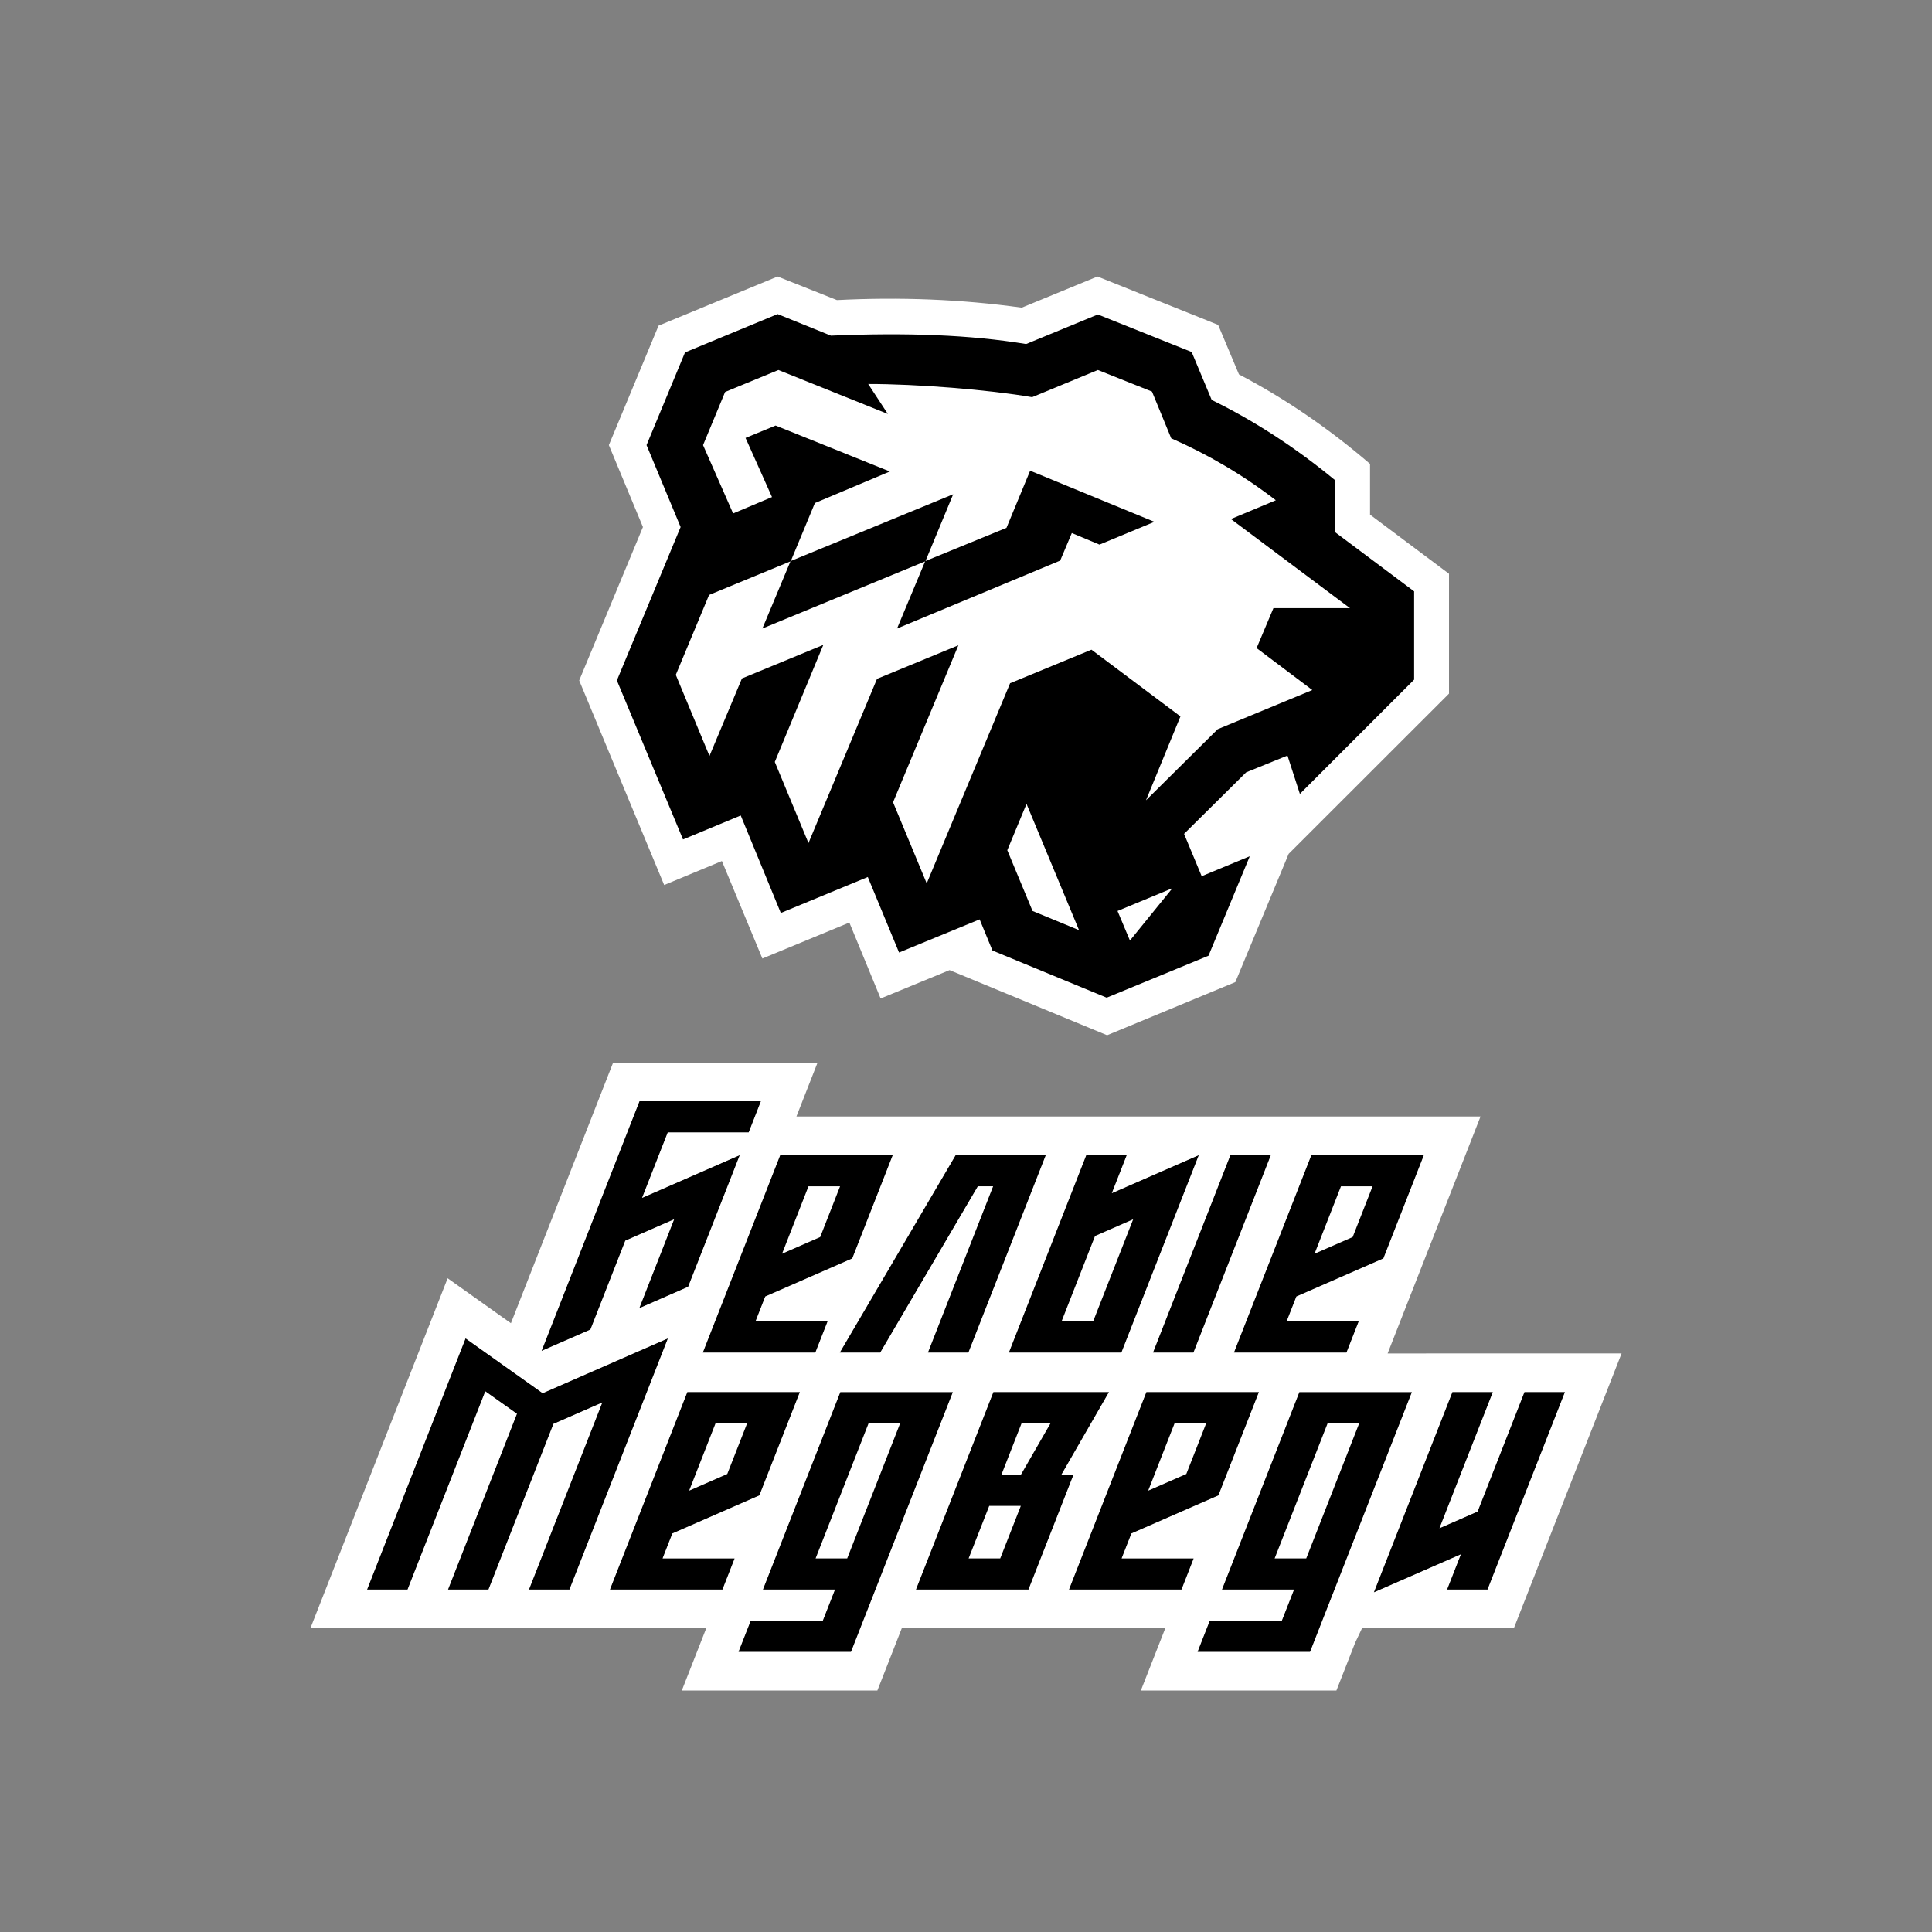 <svg width="200" height="200" viewBox="0 0 200 200" fill="none" xmlns="http://www.w3.org/2000/svg">
<rect x="0" y="0" width="200" height="200" fill="#808080" stroke="none"/>
<g clip-path="url(#clip0_6848_101)">
<path d="M150 59.397L141.826 53.275V48.023C137.593 44.383 133.071 41.281 128.257 38.758L126.1 33.63L113.61 28.625L105.768 31.851C99.543 30.983 93.153 30.734 86.639 31.065L80.498 28.625L68.174 33.712L63.029 46.079L66.556 54.557L59.958 70.44L68.755 91.616L74.73 89.134L78.921 99.226L87.925 95.504L91.162 103.362L98.299 100.425L114.606 107.167L127.884 101.666L133.403 88.39L150 71.805V59.397Z" fill="white"/>
<path d="M146.39 61.216L138.216 55.095V49.718C134.108 46.327 129.834 43.556 125.436 41.405L123.361 36.442L113.651 32.554L106.224 35.615C100.456 34.663 93.859 34.415 86.016 34.746L80.498 32.513L70.913 36.483L66.929 46.079L70.456 54.557L63.859 70.439L70.705 86.901L76.68 84.419L80.83 94.511L89.834 90.788L93.07 98.605L101.411 95.173L102.738 98.399L114.564 103.279L125.104 98.936L129.378 88.638L124.398 90.706L122.573 86.322L129.004 79.952L133.278 78.215L134.564 82.186L146.39 70.357V61.216Z" fill="black"/>
<path d="M115.685 94.304L116.971 97.365L121.369 91.947L115.685 94.304Z" fill="white"/>
<path d="M104.274 88.017L106.888 94.304L111.701 96.289L106.265 83.22L104.274 88.017Z" fill="white"/>
<path d="M131.826 62.954H139.751L127.427 53.73L132.075 51.786C128.631 49.139 125.021 47.03 121.245 45.376L119.253 40.537L113.651 38.303L106.846 41.116C102.241 40.33 94.938 39.751 89.875 39.751L91.909 42.853L80.581 38.303L75.062 40.578L72.78 46.079L75.892 53.151L79.917 51.456L77.178 45.334L80.29 44.052L92.116 48.809L84.357 52.076L81.867 58.073L98.672 51.166L95.809 58.073L104.191 54.64L106.639 48.726L119.502 54.02L113.817 56.377L110.954 55.178L109.751 58.032L92.863 65.063L95.767 58.114L78.921 65.063L81.826 58.114L73.402 61.589L69.958 69.861L73.444 78.257L76.805 70.233L85.228 66.759L80.207 78.877L83.693 87.273L90.788 70.274L99.212 66.8L92.448 83.054L95.933 91.45L104.564 70.729L112.987 67.255L122.199 74.162L118.631 82.848L126.058 75.486L135.851 71.432L130.083 67.09L131.826 62.954Z" fill="white"/>
</g>
<path d="M106.467 164.551L111.127 152.664H109.871L114.799 144.109H102.833L94.817 164.551H106.467ZM103.543 161.326H100.272L102.404 155.889H105.675L103.543 161.326ZM103.665 152.664L105.754 147.334H108.752L105.683 152.664H103.665ZM69.141 138.551L58.947 164.551H54.758L62.348 145.188L57.292 147.4L50.567 164.548H46.379L53.513 146.353L50.237 144.026L42.188 164.551H38L48.195 138.551L56.178 144.225L69.141 138.551ZM143.208 130.273L147.399 119.581H135.749L127.735 140.022H139.385L140.649 136.798H133.188L134.201 134.213L143.208 130.273ZM138.817 122.806H142.088L140.03 128.058L136.082 129.786L138.817 122.806ZM76.579 119.581L71.235 133.21L66.179 135.422L69.786 126.221L64.729 128.433L61.12 137.634L56.063 139.846L66.198 114H78.768L77.504 117.225H69.125L66.466 124.006L76.579 119.581ZM119.356 140.022L127.369 119.581H131.558L123.544 140.022H119.356ZM115.094 123.521L116.64 119.581H112.449L104.435 140.022H116.085L124.099 119.581L115.094 123.521ZM113.158 136.798H109.888L113.358 127.949L117.306 126.221L113.158 136.798ZM162 144.109L153.987 164.551H149.798L151.229 160.902L142.222 164.842L150.35 144.109H154.538L149.012 158.202L152.96 156.475L157.809 144.109H162ZM88.226 130.273L92.417 119.581H80.767L72.753 140.022H84.403L85.668 136.798H78.206L79.219 134.213L88.226 130.273ZM83.694 122.806H86.964L84.906 128.058L80.958 129.786L83.694 122.806ZM126.13 154.802L130.321 144.109H118.671L110.658 164.551H122.308L123.572 161.326H116.11L117.123 158.742L126.13 154.802ZM121.595 147.334H124.866L122.807 152.586L118.859 154.314L121.595 147.334ZM134.509 144.109L126.496 164.551H133.958L132.693 167.775L125.232 167.778L123.968 171H135.618L146.159 144.112H134.509V144.109ZM135.222 161.326H131.951L137.436 147.334H140.707L135.222 161.326ZM86.989 144.109L78.976 164.551H86.438L85.173 167.775L77.712 167.778L76.447 171H88.097L98.639 144.112H86.989V144.109ZM87.702 161.326H84.431L89.916 147.334H93.187L87.702 161.326ZM78.61 154.802L82.801 144.109H71.151L63.138 164.551H74.787L76.052 161.326H68.59L69.603 158.742L78.61 154.802ZM74.075 147.334H77.346L75.287 152.586L71.339 154.314L74.075 147.334ZM108.26 119.581L100.247 140.022H96.056L102.805 122.806H101.225L91.12 140.022H86.932L98.928 119.581H108.26Z" fill="black"/>
<path fill-rule="evenodd" clip-rule="evenodd" d="M135.749 119.581L127.735 140.022H139.385L140.649 136.798H133.188L134.201 134.213L143.208 130.273L147.399 119.581H135.749ZM136.082 129.786L140.03 128.058L142.088 122.806H138.817L136.082 129.786ZM122.308 164.551L123.572 161.326H116.11L117.123 158.742L126.13 154.802L130.321 144.109H118.671L110.658 164.551H122.308ZM118.859 154.314L121.595 147.334H124.866L122.807 152.586L118.859 154.314ZM125.232 167.778L123.968 171H135.618L146.159 144.112H134.509V144.109L126.496 164.551H133.958L132.693 167.775L125.232 167.778ZM140.707 147.334H137.436L131.951 161.326H135.222L140.707 147.334ZM123.544 140.022L131.558 119.581H127.369L119.356 140.022H123.544ZM116.085 140.022L124.099 119.581L115.094 123.521L116.64 119.581H112.449L104.435 140.022H116.085ZM113.158 136.798L117.306 126.221L113.358 127.949L109.888 136.798H113.158ZM100.247 140.022L108.26 119.581H98.928L86.932 140.022H91.12L101.225 122.806H102.805L96.056 140.022H100.247ZM84.403 140.022L85.668 136.798H78.206L79.219 134.213L88.226 130.273L92.417 119.581H80.767L72.753 140.022H84.403ZM71.235 133.21L76.579 119.581L66.466 124.006L69.125 117.225H77.504L78.768 114H66.198L56.063 139.846L61.12 137.634L64.729 128.433L69.786 126.221L66.179 135.422L71.235 133.21ZM48.195 138.551L38 164.551H42.188L50.237 144.026L53.513 146.353L46.379 164.548H50.567L57.292 147.4L62.348 145.188L54.758 164.551H58.947L69.141 138.551L56.178 144.225L48.195 138.551ZM71.151 144.109L63.138 164.551H74.787L76.052 161.326H68.59L69.603 158.742L78.61 154.802L82.801 144.109H71.151ZM74.075 147.334L71.339 154.314L75.287 152.586L77.346 147.334H74.075ZM77.712 167.778L76.447 171H88.097L98.639 144.112H86.989V144.109L78.976 164.551H86.437L85.173 167.775L77.712 167.778ZM93.187 147.334H89.916L84.431 161.326H87.702L93.187 147.334ZM80.958 129.786L83.694 122.806H86.964L84.906 128.058L80.958 129.786ZM102.833 144.109L94.817 164.551H106.467L111.127 152.664H109.871L114.799 144.109H102.833ZM105.754 147.334L103.665 152.664H105.683L108.752 147.334H105.754ZM102.404 155.889L100.272 161.326H103.543L105.675 155.889H102.404ZM151.229 160.902L149.798 164.551H153.987L162 144.109H157.809L152.96 156.475L149.012 158.202L154.538 144.109H150.35L142.222 164.842L151.229 160.902Z" fill="black"/>
<path fill-rule="evenodd" clip-rule="evenodd" d="M140.649 136.798L139.385 140.022H127.735L135.749 119.581H147.399L143.208 130.273L134.201 134.213L133.188 136.798H140.649ZM134.509 144.109V144.112H146.159L135.618 171H123.968L125.232 167.778L132.693 167.775L133.958 164.551H126.496L134.509 144.109ZM86.989 144.109V144.112H98.639L88.097 171H76.447L77.712 167.778L85.173 167.775L86.437 164.551H78.976L86.989 144.109ZM122.308 164.551H110.658L118.671 144.109H130.321L126.13 154.802L117.123 158.742L116.11 161.326H123.572L122.308 164.551ZM119.356 140.022H123.544L131.558 119.581H127.369L119.356 140.022ZM116.085 140.022H104.435L112.449 119.581H116.64L115.094 123.521L124.099 119.581L116.085 140.022ZM96.056 140.022H100.247L108.26 119.581H98.928L86.932 140.022H91.12L101.225 122.806H102.805L96.056 140.022ZM84.403 140.022H72.753L80.767 119.581H92.417L88.226 130.273L79.219 134.213L78.206 136.798H85.668L84.403 140.022ZM66.179 135.422L71.235 133.21L76.579 119.581L66.466 124.006L69.125 117.225H77.504L78.768 114H66.198L56.063 139.846L61.12 137.634L64.729 128.433L69.786 126.221L66.179 135.422ZM56.178 144.225L48.195 138.551L38 164.551H42.188L50.237 144.026L53.513 146.353L46.379 164.548H50.567L57.292 147.4L62.348 145.188L54.758 164.551H58.947L69.141 138.551L56.178 144.225ZM71.151 144.109H82.801L78.61 154.802L69.603 158.742L68.59 161.326H76.052L74.787 164.551H63.138L71.151 144.109ZM102.833 144.109H114.799L109.871 152.664H111.127L106.467 164.551H94.817L102.833 144.109ZM142.222 164.842L151.229 160.902L149.798 164.551H153.987L162 144.109H157.809L152.96 156.475L149.012 158.202L154.538 144.109H150.35L142.222 164.842Z" fill="black"/>
<path d="M84.906 128.058L80.958 129.786L83.694 122.806H86.964L84.906 128.058Z" fill="white"/>
<path d="M113.158 136.798H109.888L113.358 127.949L117.306 126.221L113.158 136.798Z" fill="white"/>
<path d="M136.082 129.786L138.817 122.806H142.088L140.03 128.058L136.082 129.786Z" fill="white"/>
<path d="M140.707 147.334L135.222 161.326H131.951L137.436 147.334H140.707Z" fill="white"/>
<path d="M122.807 152.586L118.859 154.314L121.595 147.334H124.866L122.807 152.586Z" fill="white"/>
<path d="M105.754 147.334H108.752L105.683 152.664H103.665L105.754 147.334Z" fill="white"/>
<path d="M102.404 155.889H105.675L103.543 161.326H100.272L102.404 155.889Z" fill="white"/>
<path d="M93.187 147.334L87.702 161.326H84.431L89.916 147.334H93.187Z" fill="white"/>
<path d="M74.075 147.334H77.346L75.287 152.586L71.339 154.314L74.075 147.334Z" fill="white"/>
<path fill-rule="evenodd" clip-rule="evenodd" d="M48.895 168.548L48.894 168.551H73.112L70.581 175H90.826L93.354 168.551H120.632L118.101 175H138.346L140.284 170.056L141 168.551H143.934H156.715L167.864 140.109H147.622L147.621 140.112H143.646L146.328 133.275L153.263 115.581H129.963H122.505H82.445L84.633 110H63.47L52.89 136.981L46.34 132.326L32.135 168.551H44.916L44.917 168.548H48.895ZM140.649 136.798L139.385 140.022H127.735L135.749 119.581H147.399L143.208 130.273L134.201 134.213L133.188 136.798H140.649ZM134.509 144.109V144.112H146.159L135.618 171H123.968L125.232 167.778L132.693 167.775L133.958 164.551H126.496L134.509 144.109ZM86.989 144.109V144.112H98.639L88.097 171H76.447L77.712 167.778L85.173 167.775L86.437 164.551H78.976L86.989 144.109ZM122.308 164.551H110.658L118.671 144.109H130.321L126.13 154.802L117.123 158.742L116.11 161.326H123.572L122.308 164.551ZM119.356 140.022H123.544L131.558 119.581H127.369L119.356 140.022ZM116.085 140.022H104.435L112.449 119.581H116.64L115.094 123.521L124.099 119.581L116.085 140.022ZM96.056 140.022H100.247L108.26 119.581H98.928L86.932 140.022H91.12L101.225 122.806H102.805L96.056 140.022ZM84.403 140.022H72.753L80.767 119.581H92.417L88.226 130.273L79.219 134.213L78.206 136.798H85.668L84.403 140.022ZM66.179 135.422L71.235 133.21L76.579 119.581L66.466 124.006L69.125 117.225H77.504L78.768 114H66.198L56.063 139.846L61.12 137.634L64.729 128.433L69.786 126.221L66.179 135.422ZM56.178 144.225L48.195 138.551L38 164.551H42.188L50.237 144.026L53.513 146.353L46.379 164.548H50.567L57.292 147.4L62.348 145.188L54.758 164.551H58.947L69.141 138.551L56.178 144.225ZM71.151 144.109H82.801L78.61 154.802L69.603 158.742L68.59 161.326H76.052L74.787 164.551H63.138L71.151 144.109ZM102.833 144.109H114.799L109.871 152.664H111.127L106.467 164.551H94.817L102.833 144.109ZM142.222 164.842L151.229 160.902L149.798 164.551H153.987L162 144.109H157.809L152.96 156.475L149.012 158.202L154.538 144.109H150.35L142.222 164.842Z" fill="white"/>
<defs>
<clipPath id="clip0_6848_101">
<rect width="90.083" height="78.583" fill="white" transform="translate(59.958 28.625)"/>
</clipPath>
</defs>
</svg>
